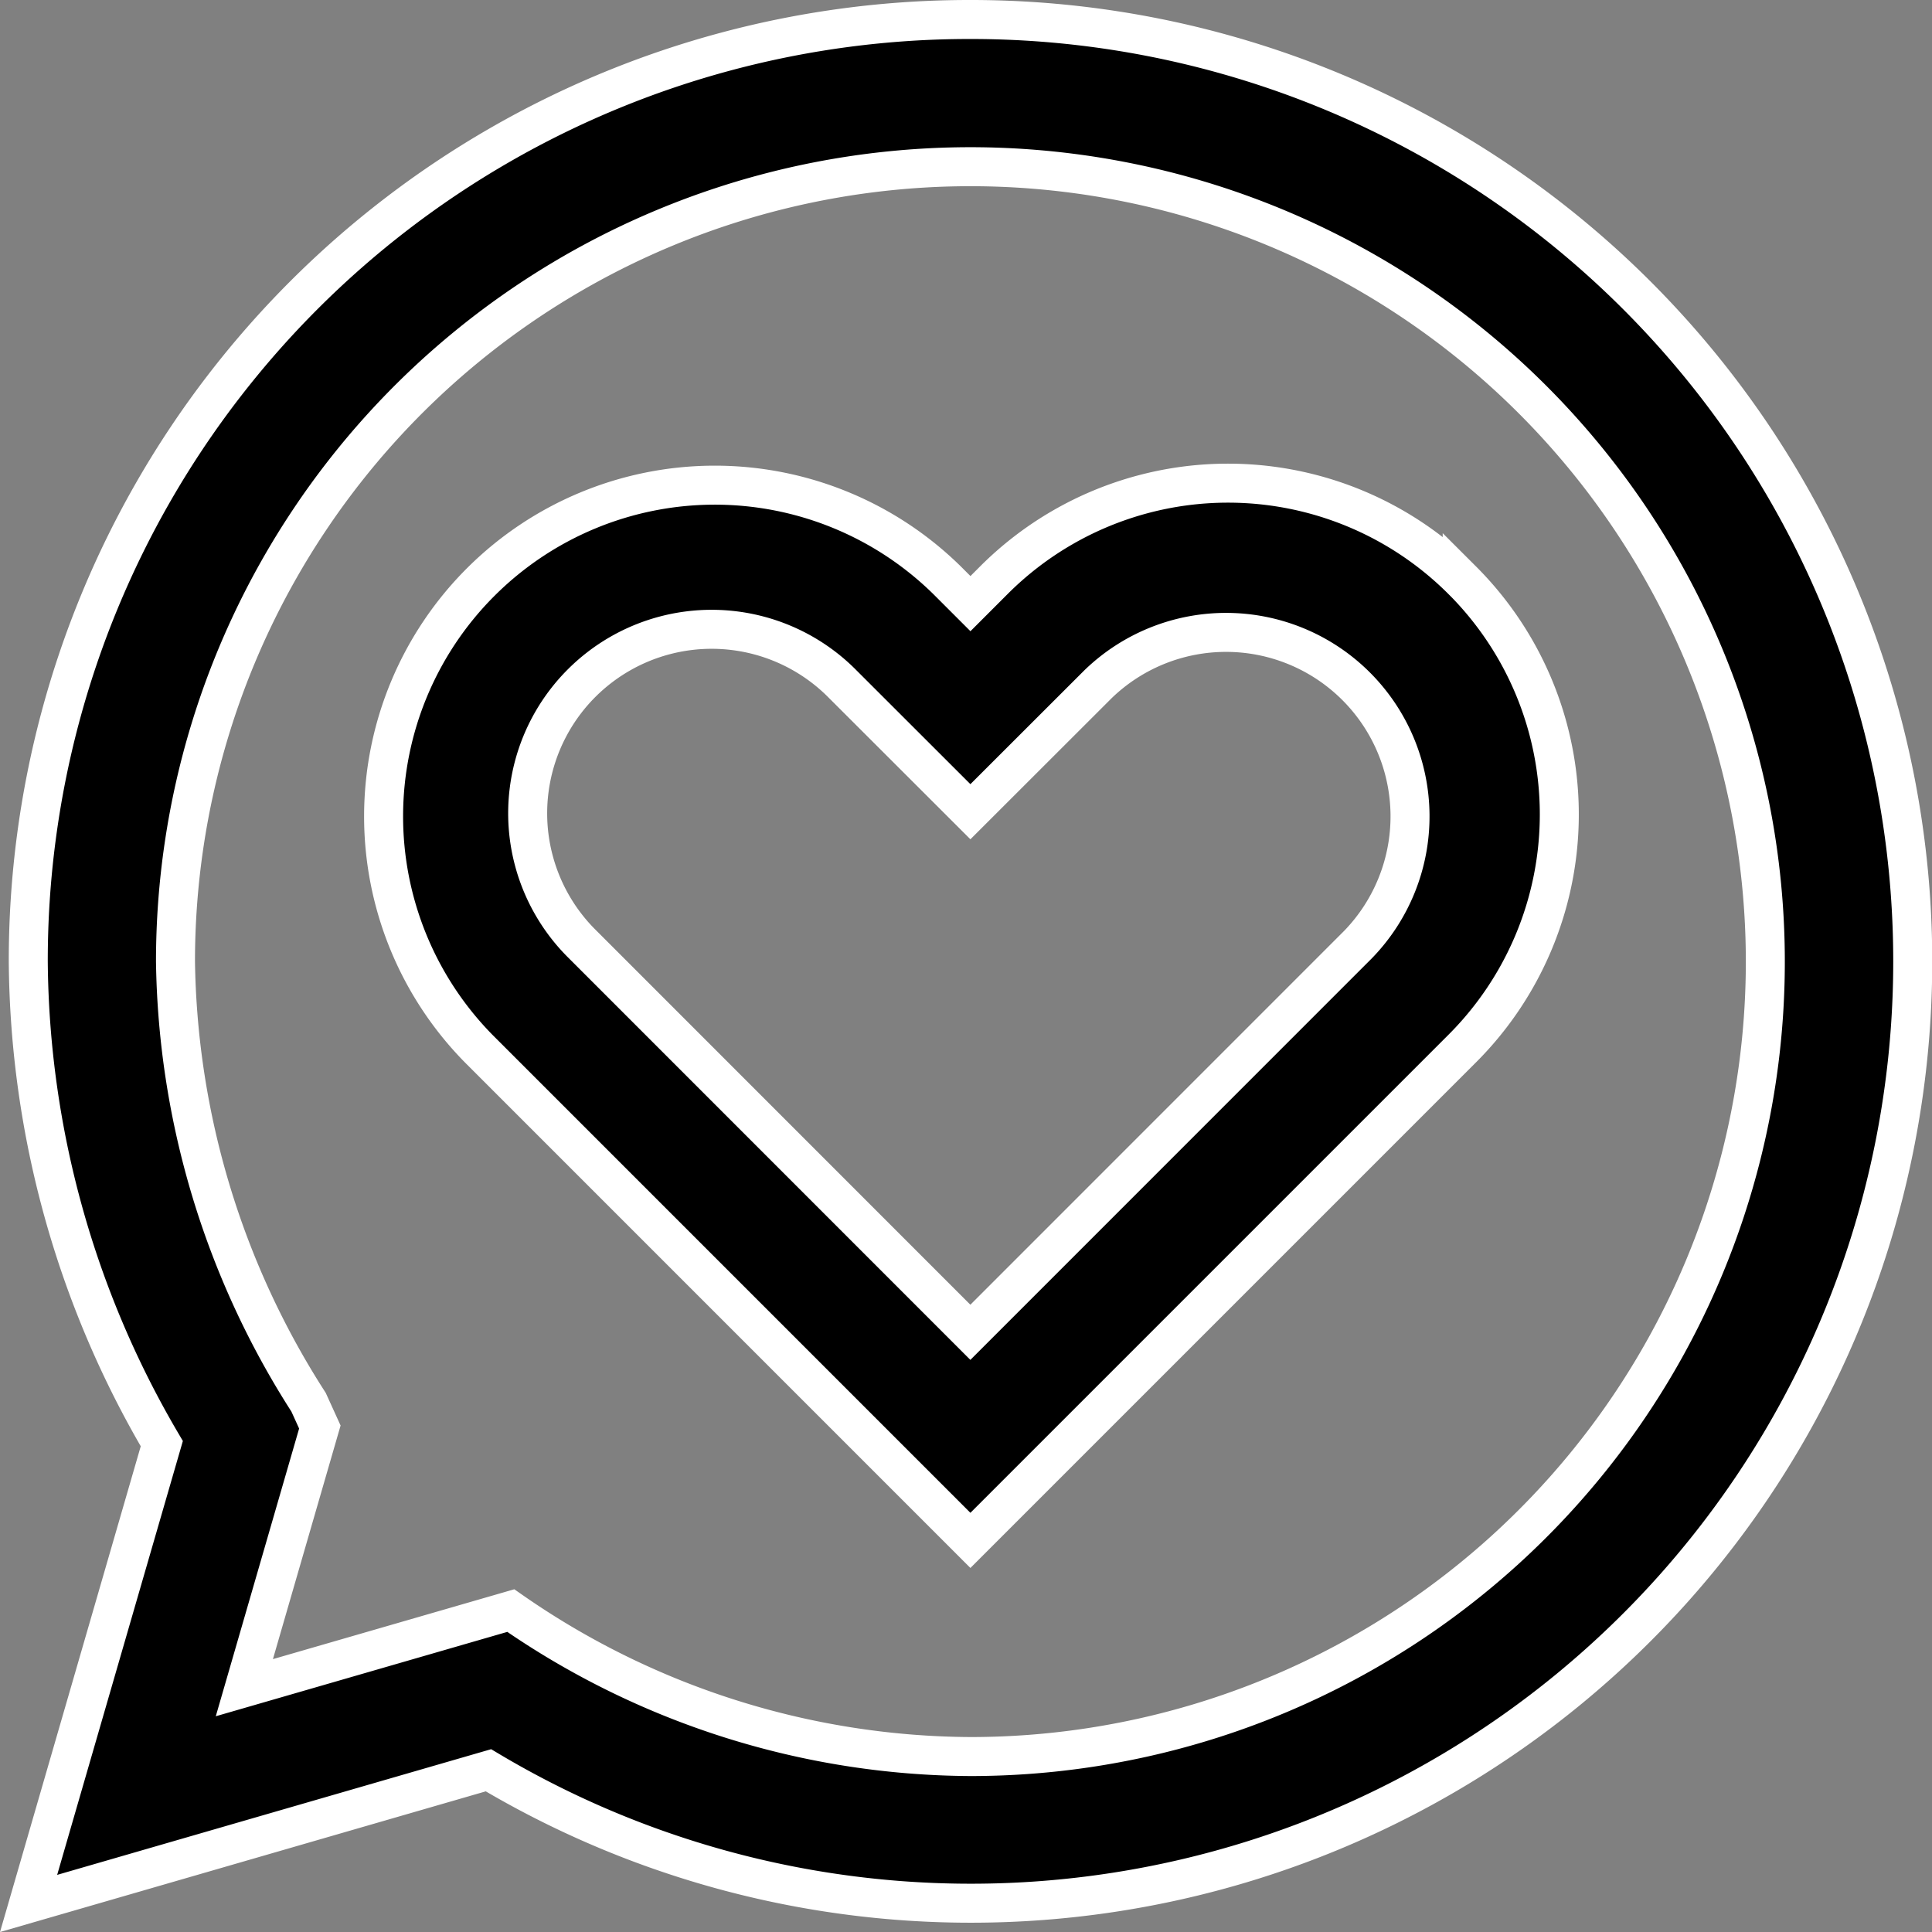 <svg xmlns="http://www.w3.org/2000/svg" width="49.542" height="49.543" viewBox="0 0 49.542 49.543">
  <rect x="0" y="0" width="49.542" height="49.543" fill="#808080" stroke="none"/>
  <g id="_049-heart" data-name="049-heart" transform="translate(0.725 0.5)">
    <g id="Gruppe_32" data-name="Gruppe 32">
      <path id="Pfad_68" data-name="Pfad 68" d="M24.159,0A24.134,24.134,0,0,0,0,24.159a24.731,24.731,0,0,0,3.424,12.36L.008,48.31,11.8,44.895A24.152,24.152,0,1,0,24.159,0Zm0,44.543A20.786,20.786,0,0,1,12.373,40.8L5.541,42.777l1.936-6.684-.29-.637a21.436,21.436,0,0,1-3.412-11.3A20.384,20.384,0,1,1,24.159,44.543ZM36.77,14.379a8.487,8.487,0,0,0-12.01,0l-.6.6-.6-.6a8.493,8.493,0,0,0-12.011,12.01L24.159,39,36.77,26.389a8.487,8.487,0,0,0,0-12.011ZM34.1,23.72l-9.942,9.944L14.217,23.72a4.718,4.718,0,1,1,6.673-6.671l3.269,3.266,3.27-3.267A4.718,4.718,0,0,1,34.1,23.72Z" stroke="#fff" stroke-width="1"/>
    </g>
  </g>
</svg>
